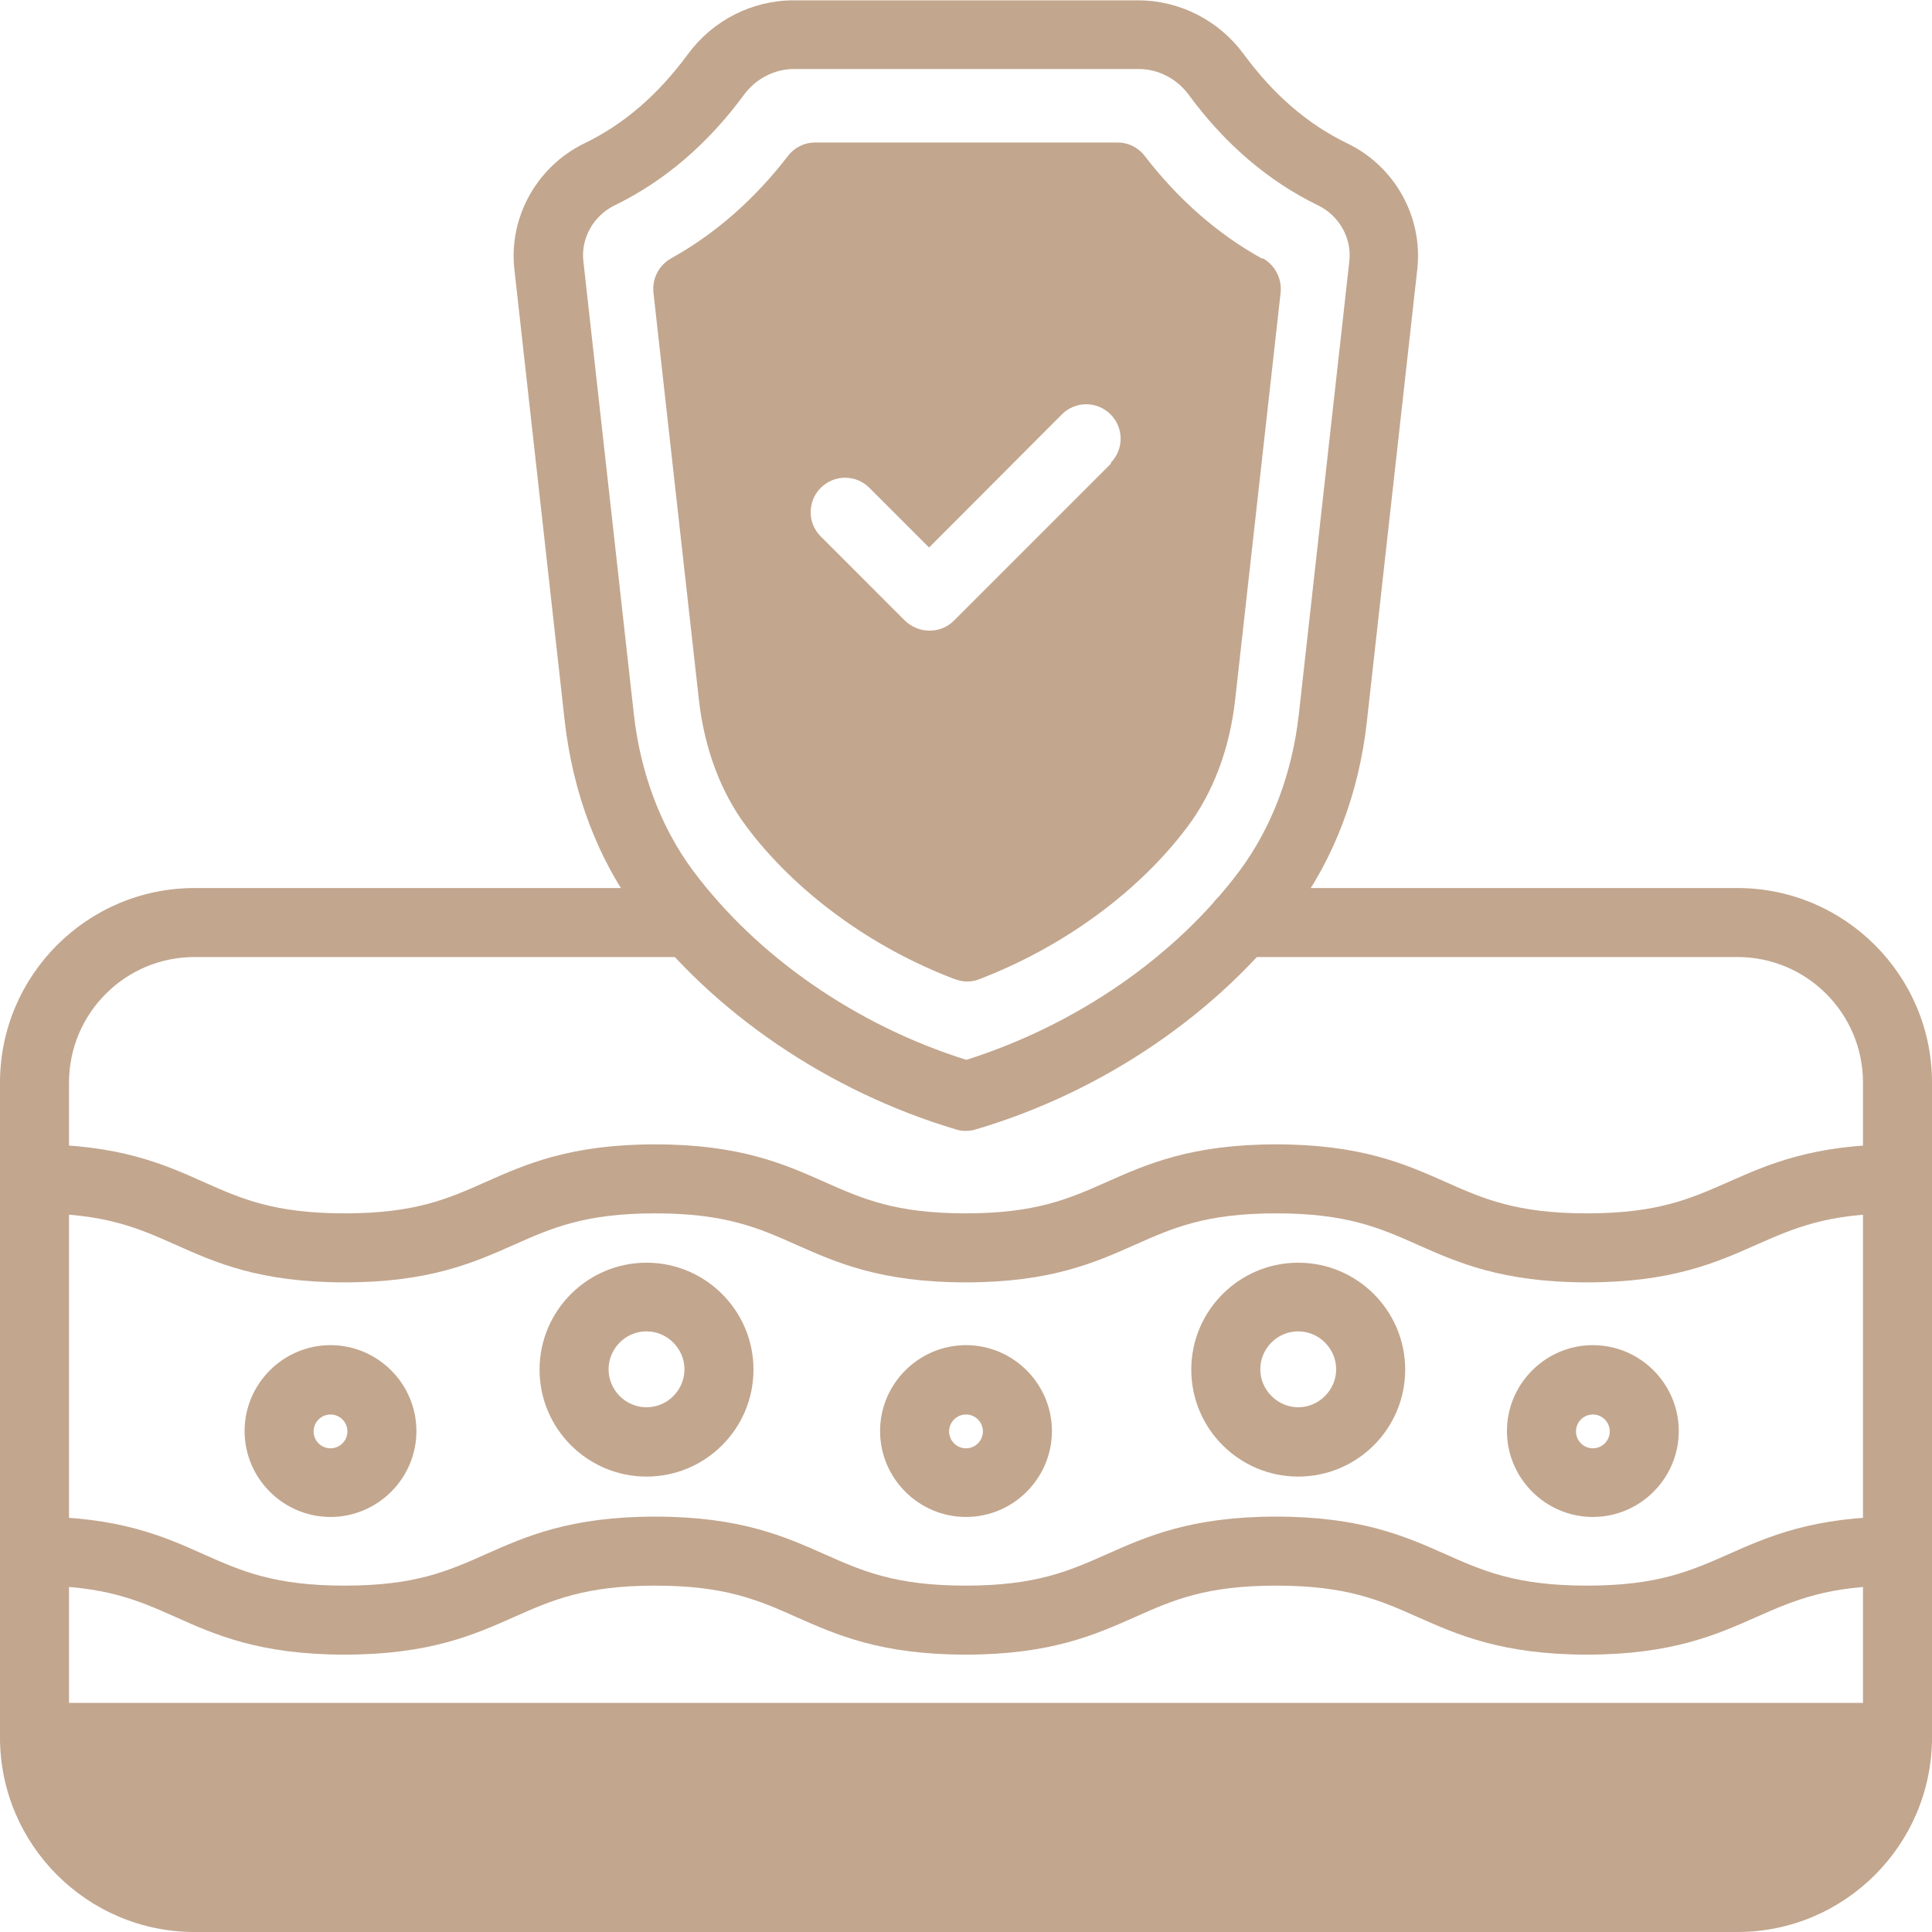 <svg version="1.0" preserveAspectRatio="xMidYMid meet" height="500" viewBox="0 0 375 375" zoomAndPan="magnify" width="500" xmlns:xlink="http://www.w3.org/1999/xlink" xmlns="http://www.w3.org/2000/svg"><path fill-rule="nonzero" fill-opacity="1" d="M 368.305 343.93 C 364.621 343.93 361.605 340.914 361.605 337.23 L 361.605 210.133 C 361.605 196.676 350.691 185.758 337.23 185.758 L 241.004 185.758 C 237.32 185.758 234.309 182.746 234.309 179.062 C 234.309 175.379 237.32 172.367 241.004 172.367 L 337.23 172.367 C 358.059 172.367 375 189.309 375 210.133 L 375 337.23 C 375 340.914 371.988 343.93 368.305 343.93 Z M 368.305 343.93" fill="#c2a68e"></path><path fill-rule="nonzero" fill-opacity="1" d="M 6.695 343.93 C 3.012 343.93 0 340.914 0 337.23 L 0 210.133 C 0 189.309 16.941 172.367 37.77 172.367 L 133.996 172.367 C 137.68 172.367 140.691 175.379 140.691 179.062 C 140.691 182.746 137.68 185.758 133.996 185.758 L 37.77 185.758 C 24.309 185.758 13.395 196.676 13.395 210.133 L 13.395 337.23 C 13.395 340.914 10.379 343.93 6.695 343.93 Z M 6.695 343.93" fill="#c2a68e"></path><path fill-rule="nonzero" fill-opacity="1" d="M 308.035 248.906 C 291.562 248.906 282.855 245.023 275.156 241.605 C 267.789 238.324 261.363 235.512 247.699 235.512 C 234.039 235.512 227.68 238.324 220.312 241.605 C 212.613 245.023 203.973 248.906 187.434 248.906 C 170.895 248.906 162.254 245.023 154.555 241.605 C 147.188 238.324 140.758 235.512 127.164 235.512 C 113.57 235.512 107.145 238.324 99.777 241.605 C 92.074 245.023 83.438 248.906 66.898 248.906 C 50.355 248.906 41.719 245.023 34.086 241.605 C 26.719 238.324 20.355 235.512 6.695 235.512 C 3.012 235.512 0 232.5 0 228.816 C 0 225.133 3.012 222.121 6.695 222.121 C 23.168 222.121 31.875 226.004 39.508 229.418 C 46.875 232.699 53.238 235.512 66.898 235.512 C 80.559 235.512 86.918 232.699 94.285 229.418 C 101.988 226.004 110.625 222.121 127.164 222.121 C 143.707 222.121 152.344 226.004 160.043 229.418 C 167.41 232.699 173.84 235.512 187.434 235.512 C 201.027 235.512 207.457 232.699 214.82 229.418 C 222.523 226.004 231.16 222.121 247.699 222.121 C 264.242 222.121 272.879 226.004 280.582 229.418 C 287.945 232.699 294.375 235.512 308.035 235.512 C 321.695 235.512 328.059 232.699 335.492 229.418 C 343.191 226.004 351.898 222.121 368.371 222.121 C 372.055 222.121 375.066 225.133 375.066 228.816 C 375.066 232.5 372.055 235.512 368.371 235.512 C 354.711 235.512 348.348 238.324 340.914 241.605 C 333.215 245.023 324.508 248.906 308.035 248.906 Z M 308.035 248.906" fill="#c2a68e"></path><path fill-rule="nonzero" fill-opacity="1" d="M 308.035 321.16 C 291.562 321.16 282.855 317.277 275.156 313.863 C 267.789 310.582 261.363 307.77 247.699 307.77 C 234.039 307.77 227.68 310.582 220.312 313.863 C 212.613 317.277 203.973 321.16 187.434 321.16 C 170.895 321.16 162.254 317.277 154.555 313.863 C 147.188 310.582 140.758 307.77 127.164 307.77 C 113.57 307.77 107.145 310.582 99.777 313.863 C 92.074 317.277 83.438 321.16 66.898 321.16 C 50.355 321.16 41.719 317.277 34.086 313.863 C 26.719 310.582 20.355 307.77 6.695 307.77 C 3.012 307.77 0 304.754 0 301.07 C 0 297.387 3.012 294.375 6.695 294.375 C 23.168 294.375 31.875 298.258 39.508 301.676 C 46.875 304.957 53.238 307.77 66.898 307.77 C 80.559 307.77 86.918 304.957 94.285 301.676 C 101.988 298.258 110.625 294.375 127.164 294.375 C 143.707 294.375 152.344 298.258 160.043 301.676 C 167.41 304.957 173.84 307.77 187.434 307.77 C 201.027 307.77 207.457 304.957 214.82 301.676 C 222.523 298.258 231.16 294.375 247.699 294.375 C 264.242 294.375 272.879 298.258 280.582 301.676 C 287.945 304.957 294.375 307.77 308.035 307.77 C 321.695 307.77 328.059 304.957 335.492 301.676 C 343.191 298.258 351.898 294.375 368.371 294.375 C 372.055 294.375 375.066 297.387 375.066 301.07 C 375.066 304.754 372.055 307.77 368.371 307.77 C 354.711 307.77 348.348 310.582 340.914 313.863 C 333.215 317.277 324.508 321.16 308.035 321.16 Z M 308.035 321.16" fill="#c2a68e"></path><path fill-rule="nonzero" fill-opacity="1" d="M 368.305 330.535 L 6.695 330.535 C 3.012 330.535 0 333.551 0 337.23 C 0 358.059 16.941 375 37.77 375 L 337.23 375 C 358.059 375 375 358.059 375 337.23 C 375 333.551 371.988 330.535 368.305 330.535 Z M 368.305 330.535" fill="#c2a68e"></path><path fill-rule="nonzero" fill-opacity="1" d="M 125.492 286.605 C 114.039 286.605 104.73 277.301 104.73 265.848 C 104.73 254.398 114.039 245.09 125.492 245.09 C 136.941 245.09 146.25 254.398 146.25 265.848 C 146.25 277.301 136.941 286.605 125.492 286.605 Z M 125.492 258.414 C 121.406 258.414 118.125 261.762 118.125 265.781 C 118.125 269.801 121.406 273.148 125.492 273.148 C 129.574 273.148 132.855 269.801 132.855 265.781 C 132.855 261.762 129.508 258.414 125.492 258.414 Z M 125.492 258.414" fill="#c2a68e"></path><path fill-rule="nonzero" fill-opacity="1" d="M 251.988 286.605 C 240.535 286.605 231.227 277.301 231.227 265.848 C 231.227 254.398 240.535 245.09 251.988 245.09 C 263.438 245.09 272.746 254.398 272.746 265.848 C 272.746 277.301 263.438 286.605 251.988 286.605 Z M 251.988 258.414 C 247.902 258.414 244.621 261.762 244.621 265.781 C 244.621 269.801 247.969 273.148 251.988 273.148 C 256.004 273.148 259.352 269.801 259.352 265.781 C 259.352 261.762 256.004 258.414 251.988 258.414 Z M 251.988 258.414" fill="#c2a68e"></path><path fill-rule="nonzero" fill-opacity="1" d="M 187.5 294.441 C 178.324 294.441 170.824 286.941 170.824 277.77 C 170.824 268.594 178.324 261.094 187.5 261.094 C 196.676 261.094 204.176 268.594 204.176 277.77 C 204.176 286.941 196.676 294.441 187.5 294.441 Z M 187.5 274.555 C 185.691 274.555 184.219 276.027 184.219 277.836 C 184.219 279.645 185.691 281.117 187.5 281.117 C 189.309 281.117 190.781 279.645 190.781 277.836 C 190.781 276.027 189.309 274.555 187.5 274.555 Z M 187.5 274.555" fill="#c2a68e"></path><path fill-rule="nonzero" fill-opacity="1" d="M 309.176 294.441 C 300 294.441 292.5 286.941 292.5 277.77 C 292.5 268.594 300 261.094 309.176 261.094 C 318.348 261.094 325.848 268.594 325.848 277.77 C 325.848 286.941 318.348 294.441 309.176 294.441 Z M 309.176 274.555 C 307.367 274.555 305.895 276.027 305.895 277.836 C 305.895 279.645 307.367 281.117 309.176 281.117 C 310.98 281.117 312.457 279.645 312.457 277.836 C 312.457 276.027 310.98 274.555 309.176 274.555 Z M 309.176 274.555" fill="#c2a68e"></path><path fill-rule="nonzero" fill-opacity="1" d="M 64.152 294.441 C 54.977 294.441 47.477 286.941 47.477 277.77 C 47.477 268.594 54.977 261.094 64.152 261.094 C 73.324 261.094 80.824 268.594 80.824 277.77 C 80.824 286.941 73.324 294.441 64.152 294.441 Z M 64.152 274.555 C 62.344 274.555 60.871 276.027 60.871 277.836 C 60.871 279.645 62.344 281.117 64.152 281.117 C 65.961 281.117 67.434 279.645 67.434 277.836 C 67.434 276.027 65.961 274.555 64.152 274.555 Z M 64.152 274.555" fill="#c2a68e"></path><path fill-rule="nonzero" fill-opacity="1" d="M 187.5 219.508 C 186.832 219.508 186.227 219.441 185.625 219.242 C 160.848 211.875 138.281 196.539 123.75 177.121 C 116.051 166.809 111.227 154.02 109.621 140.023 L 99.844 52.301 C 98.707 42.188 104.195 32.344 113.371 27.855 C 121.137 24.105 127.699 18.414 133.527 10.512 C 138.348 3.949 145.98 0.066 154.02 0.066 L 220.914 0.066 C 228.949 0.066 236.586 3.949 241.406 10.512 C 247.23 18.414 253.793 24.105 261.562 27.855 C 270.805 32.344 276.227 42.188 275.09 52.301 L 265.312 140.023 C 263.773 154.02 258.883 166.809 251.184 177.121 C 236.652 196.539 214.152 211.941 189.309 219.242 C 188.707 219.441 188.035 219.508 187.434 219.508 Z M 154.086 13.395 C 150.336 13.395 146.719 15.27 144.441 18.348 C 137.41 27.926 128.973 35.156 119.332 39.844 C 115.18 41.852 112.699 46.273 113.238 50.758 L 123.012 138.48 C 124.285 150.066 128.305 160.648 134.531 169.02 C 146.988 185.691 166.207 199.02 187.566 205.715 C 208.93 198.949 228.148 185.691 240.602 169.02 C 246.832 160.648 250.848 150.066 252.121 138.48 L 261.898 50.758 C 262.434 46.273 259.957 41.852 255.805 39.844 C 246.16 35.156 237.723 27.926 230.691 18.348 C 228.414 15.27 224.801 13.395 221.051 13.395 Z M 154.086 13.395" fill="#c2a68e"></path><path fill-rule="nonzero" fill-opacity="1" d="M 244.887 50.156 C 236.316 45.402 228.684 38.707 222.188 30.27 C 220.914 28.594 218.973 27.656 216.898 27.656 L 158.238 27.656 C 156.16 27.656 154.219 28.594 152.945 30.27 C 146.449 38.707 138.816 45.402 130.246 50.156 C 127.902 51.496 126.562 54.039 126.832 56.785 L 135.668 135.938 C 136.742 145.312 139.887 153.75 144.844 160.379 C 154.285 173.035 169.02 183.883 185.289 190.043 C 186.094 190.312 186.898 190.512 187.699 190.512 C 188.504 190.512 189.309 190.379 190.113 190.043 C 206.383 183.816 221.117 173.035 230.559 160.379 C 235.512 153.75 238.66 145.312 239.73 135.938 L 248.57 56.785 C 248.84 54.105 247.5 51.496 245.156 50.156 Z M 215.691 89.934 L 185.156 120.469 C 183.883 121.742 182.211 122.41 180.402 122.41 C 178.594 122.41 176.918 121.676 175.648 120.469 L 159.309 104.129 C 156.695 101.52 156.695 97.301 159.309 94.688 C 161.918 92.074 166.137 92.074 168.75 94.688 L 180.336 106.273 L 206.117 80.426 C 208.727 77.812 212.945 77.812 215.559 80.426 C 218.168 83.035 218.168 87.254 215.559 89.867 Z M 215.691 89.934" fill="#c2a68e"></path></svg>